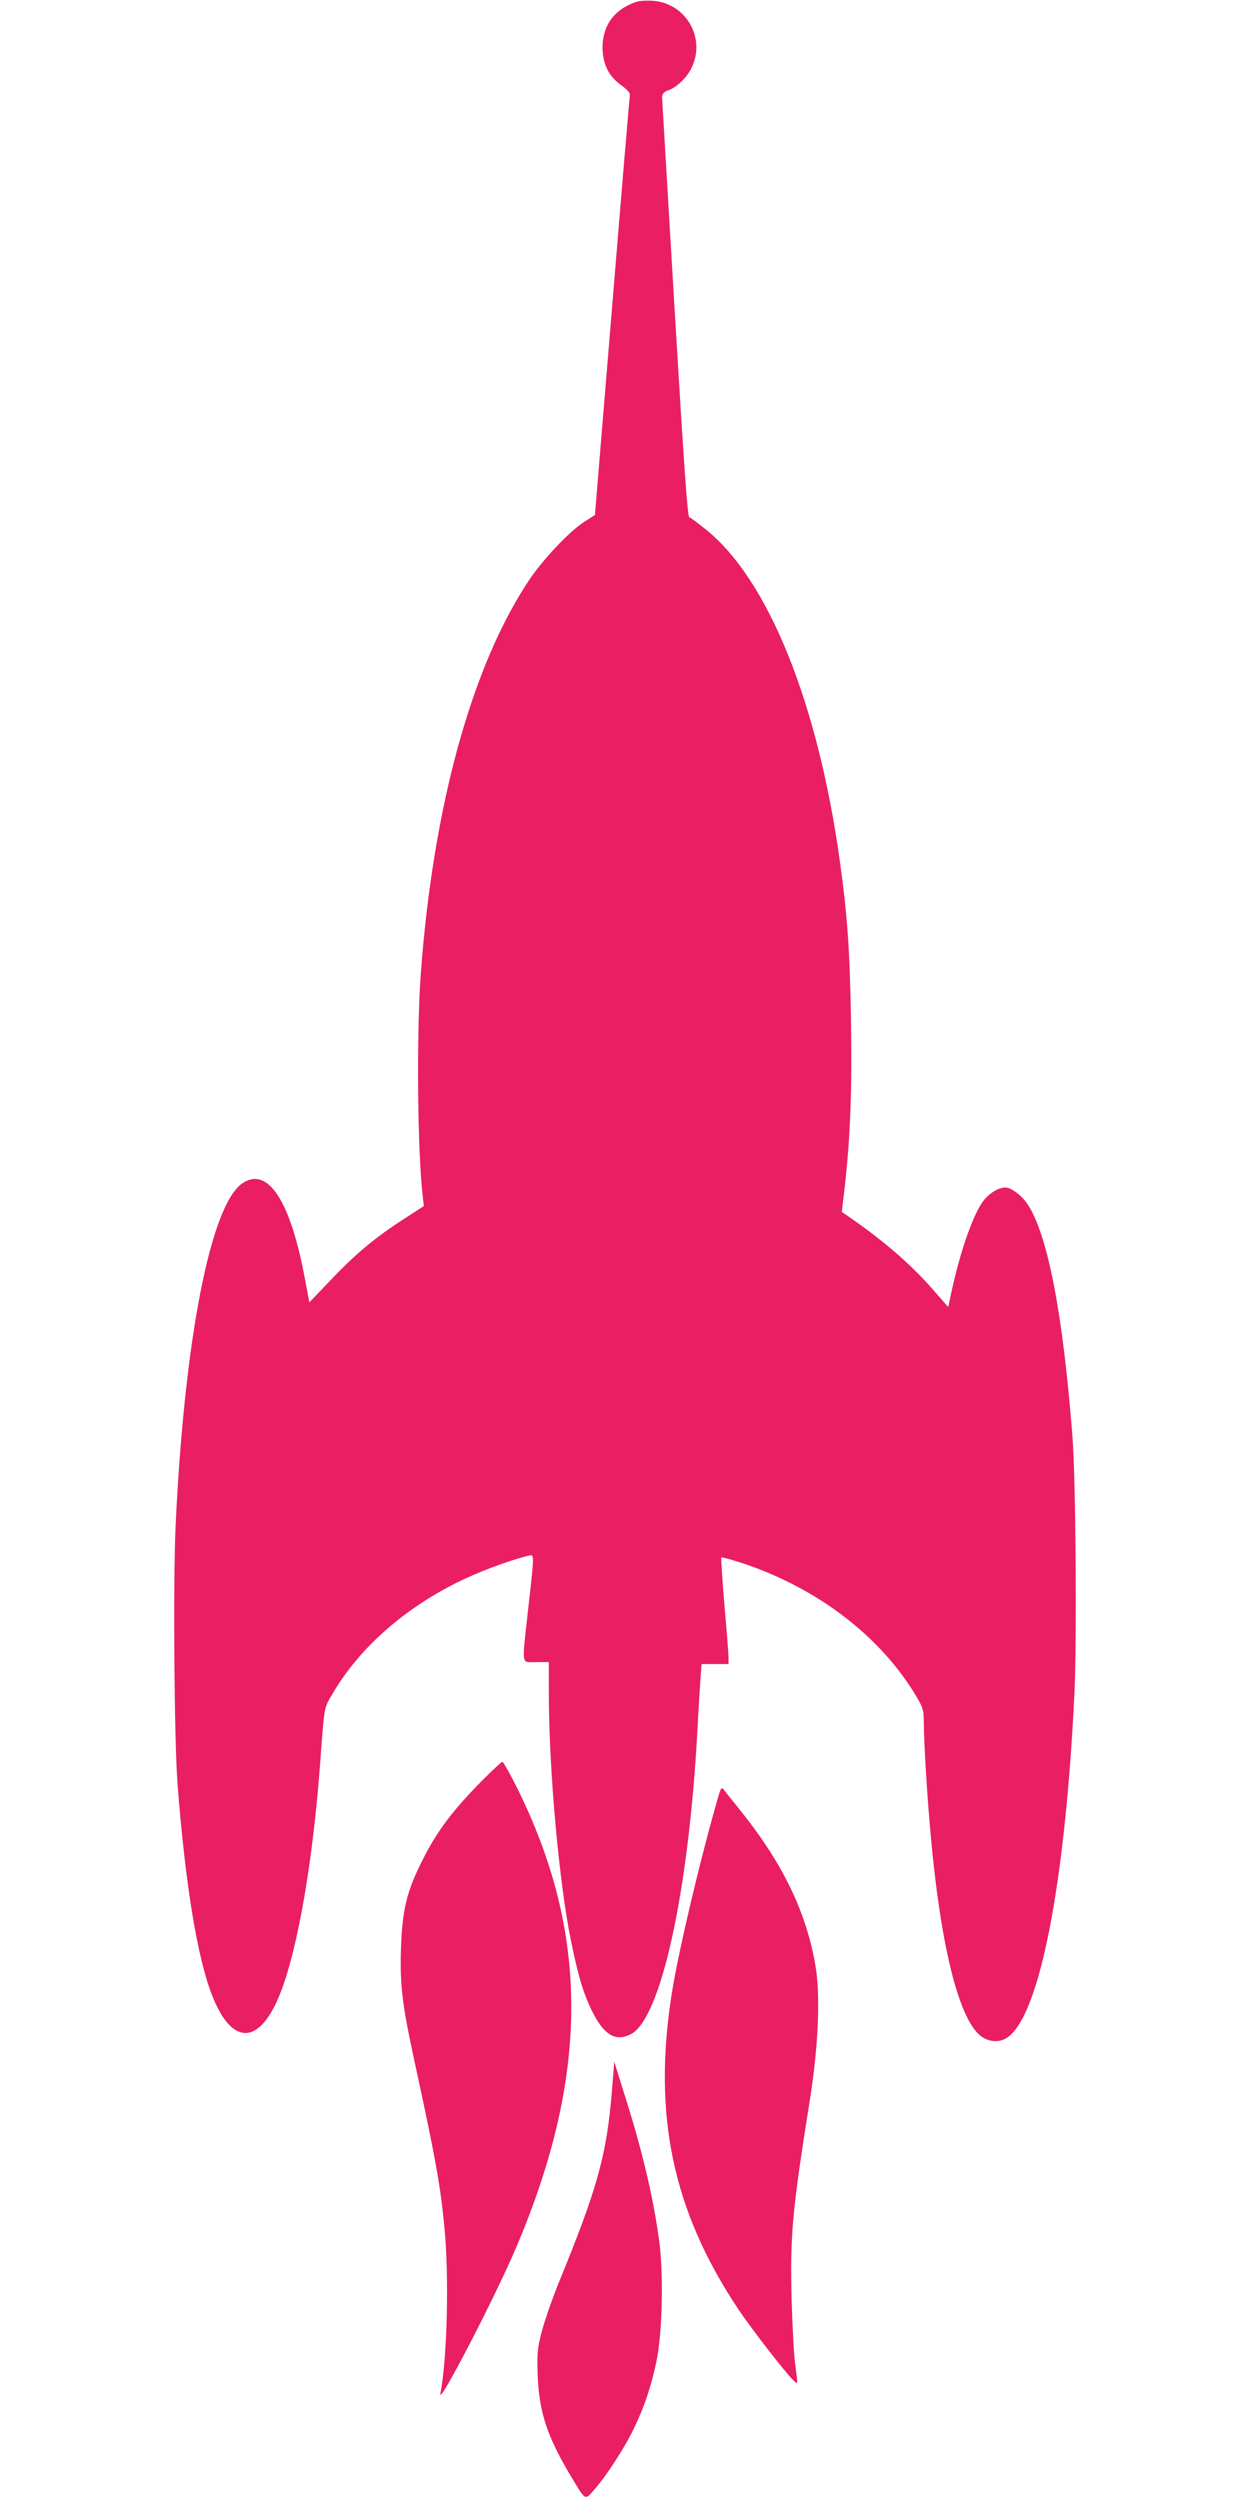 <?xml version="1.0" standalone="no"?>
<!DOCTYPE svg PUBLIC "-//W3C//DTD SVG 20010904//EN"
 "http://www.w3.org/TR/2001/REC-SVG-20010904/DTD/svg10.dtd">
<svg version="1.0" xmlns="http://www.w3.org/2000/svg"
 width="640pt" height="1280pt" viewBox="0 0 640 1280"
 preserveAspectRatio="xMidYMid meet">
<g transform="translate(0,1280) scale(0.1,-0.1)"
fill="#e91e63" stroke="none">
<path d="M3260 12791 c-112 -36 -174 -119 -175 -231 0 -87 30 -149 95 -196 32
-23 47 -40 45 -52 -2 -9 -43 -497 -91 -1083 l-88 -1066 -58 -37 c-76 -50 -209
-191 -281 -299 -291 -438 -488 -1152 -552 -2004 -23 -309 -18 -921 10 -1153
l5 -45 -102 -66 c-144 -93 -246 -177 -374 -312 l-110 -115 -22 116 c-74 402
-189 580 -319 495 -164 -108 -299 -796 -344 -1757 -13 -283 -7 -1099 10 -1321
40 -517 102 -892 178 -1084 103 -261 246 -252 351 21 88 229 164 670 201 1168
23 309 19 281 66 362 135 228 356 425 630 563 111 56 269 115 368 139 34 8 34
21 2 -265 -34 -308 -38 -279 40 -279 l65 0 0 -158 c0 -391 52 -969 114 -1272
37 -181 65 -273 110 -362 59 -118 119 -153 196 -113 153 79 294 718 340 1540
5 105 13 227 16 273 l6 82 69 0 69 0 0 32 c0 18 -9 140 -21 271 -11 132 -18
241 -16 243 2 3 53 -12 113 -31 387 -130 709 -379 890 -688 30 -51 34 -66 34
-128 0 -96 17 -380 36 -584 50 -551 140 -918 249 -1014 41 -36 99 -42 141 -14
166 108 298 785 345 1760 13 277 7 1097 -10 1318 -49 631 -127 1034 -230 1190
-30 44 -84 85 -113 85 -38 0 -89 -33 -118 -75 -56 -81 -122 -279 -167 -499
l-8 -38 -80 91 c-112 129 -261 257 -443 381 l-22 15 15 126 c29 259 38 498 32
859 -6 355 -18 531 -57 811 -112 810 -367 1442 -686 1698 -40 32 -78 61 -85
63 -9 3 -28 277 -75 1064 -35 582 -63 1070 -64 1084 0 20 7 29 33 38 41 15 93
64 116 111 78 154 -26 335 -196 347 -32 2 -69 0 -83 -5z"/>
<path d="M2468 3683 c-151 -153 -230 -258 -303 -403 -83 -164 -105 -256 -112
-455 -6 -182 6 -285 63 -550 115 -531 138 -658 159 -875 25 -251 15 -671 -20
-855 -15 -74 277 487 387 746 377 885 377 1612 2 2362 -35 70 -68 127 -72 127
-4 0 -51 -44 -104 -97z"/>
<path d="M3677 3599 c-94 -326 -201 -780 -237 -1002 -99 -624 3 -1113 338
-1617 73 -109 249 -336 289 -372 18 -17 18 -15 6 75 -8 51 -16 205 -20 343 -8
332 3 454 93 1019 44 275 55 534 30 685 -45 274 -166 526 -381 795 -44 55 -85
106 -91 114 -9 12 -15 4 -27 -40z"/>
<path d="M3133 2094 c-27 -328 -73 -495 -272 -981 -34 -84 -73 -196 -87 -250
-23 -88 -25 -112 -21 -228 7 -181 48 -307 161 -498 86 -145 79 -140 126 -87
62 69 157 215 205 315 54 112 87 210 115 340 31 142 38 442 16 615 -31 232
-89 478 -189 789 l-42 135 -12 -150z"/>
</g>
</svg>
